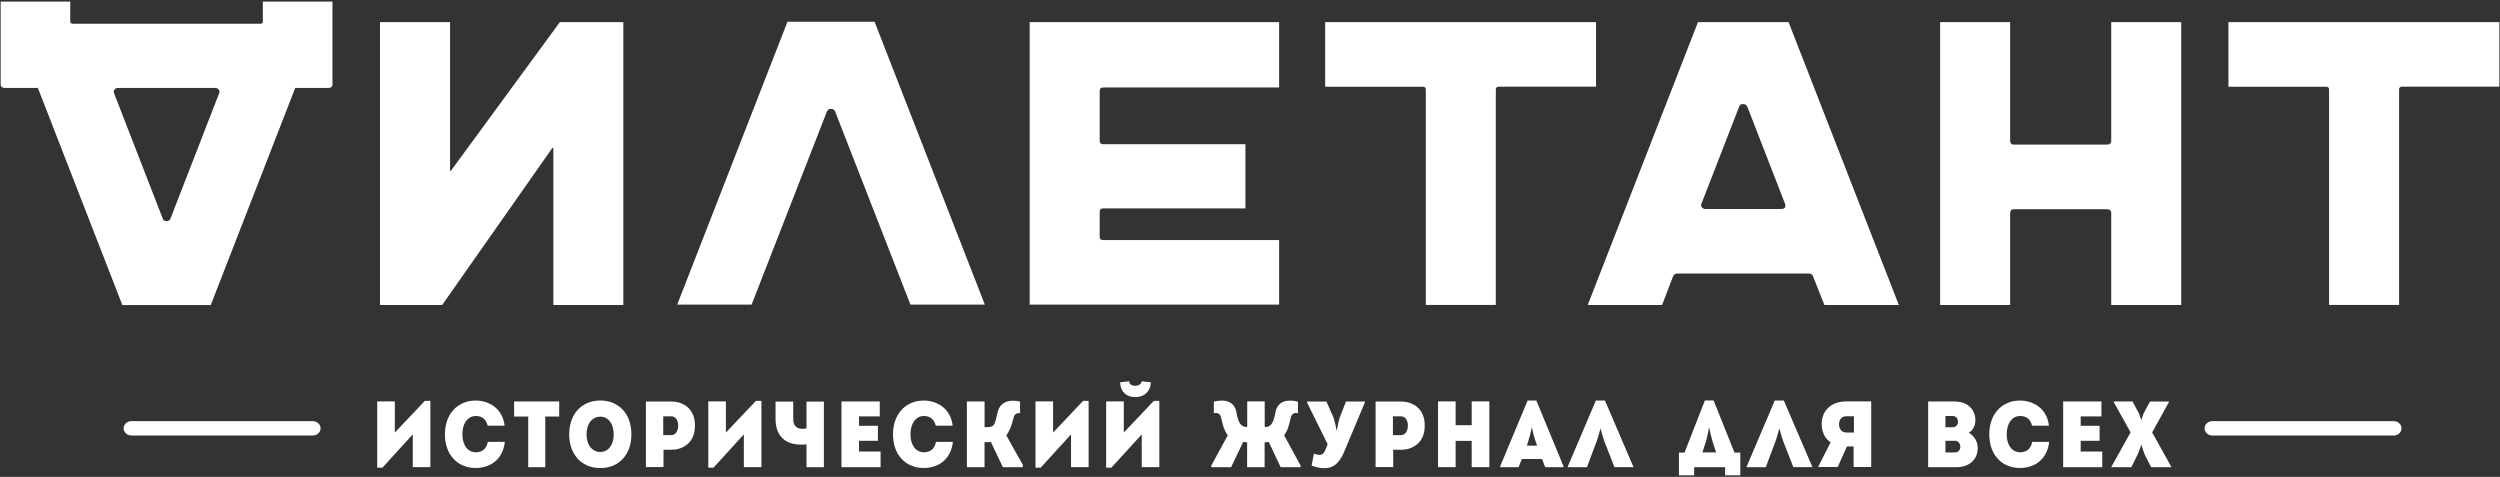 <?xml version="1.0" encoding="UTF-8"?>
<svg xmlns="http://www.w3.org/2000/svg" version="1.1" viewBox="0 0 490.39 93.54">
  <rect x="0" y="0" width="490.39" height="93.54" fill="#333333" stroke="none"/>
  <defs>
    <style>
      .cls-1 {
        fill: #fff;
      }
    </style>
  </defs>
  <!-- Generator: Adobe Illustrator 28.7.1, SVG Export Plug-In . SVG Version: 1.2.0 Build 142)  -->
  <g>
    <g id="_Слой_1" data-name="Слой_1">
      <g>
        <path class="cls-1" d="M420.01,82.38c-.08-.26-.16-.52-.25-.78-.08-.26-.19-.5-.31-.73l-1.14-2.12h-3.69v.11l3.31,5.95-3.76,6.74v.09h3.91l1.18-2.39c.09-.17.18-.37.27-.59.09-.22.17-.45.25-.69.08-.24.15-.47.22-.7h.06c.09.34.19.68.31,1.02.12.34.24.66.37.97l1.22,2.39h3.95v-.09l-3.75-6.74,3.29-5.95v-.11h-3.71l-1.14,2.12c-.12.24-.23.48-.31.73-.08.25-.16.51-.25.78h-.04ZM408.14,81.68h4.07v-2.93h-7.51v12.89h7.67v-3.07h-4.23v-2.1h3.71v-2.95h-3.71v-1.84ZM390.21,85.21c0,.99.15,1.89.43,2.7.29.81.7,1.5,1.24,2.08.53.58,1.17,1.03,1.91,1.34.74.31,1.57.47,2.48.47.52,0,1.03-.06,1.54-.18.51-.12.99-.31,1.45-.56.46-.26.88-.59,1.25-.99.37-.4.69-.88.94-1.45.25-.56.42-1.21.51-1.94h-3.34c-.09.47-.24.85-.46,1.15-.22.3-.49.53-.81.67-.32.14-.67.22-1.07.22-.54,0-1-.15-1.4-.44-.39-.29-.7-.71-.92-1.23-.22-.53-.33-1.15-.33-1.86,0-.73.11-1.35.33-1.89.22-.54.53-.95.92-1.25.39-.3.85-.45,1.38-.45.59,0,1.08.15,1.48.45.39.3.68.79.86,1.45h3.31c-.08-.69-.25-1.3-.5-1.84-.25-.54-.57-1-.94-1.39-.38-.39-.8-.71-1.26-.96-.46-.25-.94-.44-1.44-.56-.5-.12-1-.18-1.5-.18-.91,0-1.74.16-2.48.48-.74.32-1.38.76-1.91,1.35-.54.58-.95,1.28-1.24,2.1-.29.81-.43,1.72-.43,2.73M381.61,88.74v-2.28h1.88c.2,0,.37.05.53.15.16.1.28.24.37.41.09.18.14.38.14.62,0,.22-.05.42-.14.58-.09.17-.22.29-.37.39-.16.09-.33.14-.53.14h-1.88ZM381.61,83.81v-2.21h1.42c.32,0,.58.11.77.32.18.21.28.49.27.84-.01.32-.12.57-.3.76-.19.19-.43.28-.74.29h-1.42ZM387.48,82.43c0-.75-.18-1.41-.52-1.96-.34-.55-.82-.97-1.44-1.27-.62-.3-1.35-.45-2.19-.45h-5.11v12.89h5.55c.84,0,1.58-.16,2.2-.47.62-.31,1.11-.74,1.45-1.31.34-.56.52-1.23.52-2,0-.39-.06-.78-.2-1.14-.13-.37-.33-.71-.58-1.02-.26-.31-.58-.59-.95-.82.32-.2.57-.43.76-.71.19-.28.32-.57.4-.88.08-.3.12-.59.12-.86M363.66,84.84h-1.52c-.28,0-.53-.07-.74-.2-.21-.14-.37-.32-.49-.57-.12-.24-.18-.52-.18-.85s.06-.59.18-.82c.12-.24.27-.42.49-.55.21-.13.46-.2.74-.2h1.52v3.18ZM356.71,91.45v.16h3.77l1.8-4.03h1.32v4.03h3.45v-12.87h-4.93c-.72,0-1.37.11-1.96.32-.59.21-1.09.51-1.51.9-.42.39-.75.85-.97,1.39-.23.54-.34,1.15-.35,1.81,0,.49.07.96.19,1.4.12.44.31.85.57,1.22.25.37.59.7,1,.98l-2.38,4.68ZM342.62,91.64h3.75l1.62-4.31c.2-.5.39-1.03.56-1.6.17-.56.33-1.13.48-1.7.15.56.31,1.12.48,1.68.17.56.37,1.1.58,1.61l1.68,4.31h3.71v-.09l-5.57-12.98h-1.78l-5.51,12.96v.11ZM336.63,88.74h-2.69l.76-2.36c.1-.4.2-.82.29-1.24.09-.43.18-.88.27-1.35.09.47.18.91.28,1.34.1.43.21.85.33,1.26l.76,2.36ZM329.32,93.24h3v-1.6h6.07v1.6h2.98v-4.46h-1.14l-4.09-10.22h-1.72l-3.99,10.22h-1.1v4.46ZM307.54,91.64h3.75l1.62-4.31c.2-.5.39-1.03.56-1.6.17-.56.33-1.13.48-1.7.15.56.3,1.12.47,1.68.17.56.37,1.1.58,1.61l1.68,4.31h3.71v-.09l-5.57-12.98h-1.78l-5.51,12.96v.11ZM299.5,87.42c.14-.44.26-.83.36-1.15.1-.32.18-.62.25-.88.07-.26.13-.52.19-.78.06-.26.12-.54.19-.86.05.28.11.55.16.79.05.25.11.51.18.77.07.27.16.57.27.91.11.34.24.74.41,1.2h-2.02ZM306.68,91.64v-.2l-5.31-12.87h-1.72l-5.37,12.87v.2h3.61l.62-1.6h3.97l.62,1.6h3.57ZM288.68,86.48v5.15h3.46v-12.89h-3.46v4.66h-3.15v-4.66h-3.45v12.89h3.45v-5.15h3.15ZM273.23,85.36v-3.7h1.56c.28,0,.52.08.72.23.21.15.37.36.48.64.12.27.18.59.18.95s-.06.71-.18.98c-.11.28-.27.5-.48.66-.2.15-.44.23-.72.23h-1.56ZM269.83,78.75v12.87h3.46v-3.4h1.5c.7,0,1.34-.11,1.91-.33.57-.22,1.06-.53,1.48-.93.41-.4.73-.89.95-1.46.22-.57.33-1.21.33-1.92.02-.72-.07-1.38-.28-1.97-.21-.59-.52-1.1-.93-1.52-.41-.43-.91-.75-1.5-.98-.59-.23-1.24-.34-1.97-.35h-4.95ZM256.4,78.99l4.03,8.14-.36.92c-.12.28-.23.51-.35.68-.11.18-.24.3-.38.38-.14.08-.32.12-.52.12-.16,0-.33-.02-.51-.07-.18-.04-.37-.11-.57-.19l-.46,2.36c.51.19.98.32,1.41.4.43.08.83.11,1.18.1.6,0,1.13-.13,1.59-.38.46-.24.87-.6,1.23-1.08.36-.47.69-1.06.98-1.76l4.07-9.69v-.16h-3.71l-1.22,3.09c-.12.4-.23.81-.33,1.25-.1.44-.18.89-.25,1.36h-.04c-.09-.49-.19-.95-.29-1.38-.1-.43-.22-.84-.35-1.23l-1.36-3.09h-3.8v.24ZM251.21,91.64h3.91v-.31l-3.23-5.95c.3-.39.56-.87.76-1.45.2-.58.39-1.26.55-2.03.06-.28.17-.49.32-.63.15-.14.32-.22.51-.25.19-.03.38-.02.57.03v-2.27c-.51-.13-1-.2-1.49-.2-.48,0-.92.06-1.33.21-.41.15-.75.4-1.03.76-.28.36-.48.84-.59,1.44-.04.22-.09.45-.14.69-.05.24-.12.48-.21.72-.08.24-.19.46-.31.65-.13.2-.27.35-.45.47-.11.1-.25.16-.41.19-.17.03-.35.04-.56.03v-5.01h-3.43v5.01c-.2,0-.38,0-.55-.03-.16-.03-.3-.09-.41-.19-.18-.12-.34-.28-.47-.47-.13-.2-.23-.41-.32-.65-.09-.24-.15-.48-.21-.72-.05-.24-.09-.47-.13-.69-.11-.6-.3-1.08-.59-1.44-.28-.36-.63-.61-1.04-.76-.41-.15-.85-.22-1.34-.21-.48,0-.98.08-1.49.2v2.27c.2-.05.39-.06.59-.03.19.03.37.11.51.25.15.14.25.35.32.63.11.52.23.99.35,1.42.12.43.26.82.42,1.16.16.34.34.64.55.9l-3.24,5.95v.31h3.89l2.36-4.95c.1.01.18.03.26.03.07.01.15.02.23.03.08,0,.18.01.29.01v4.88h3.43v-4.88c.12,0,.23,0,.31-.01.08,0,.16-.02.23-.03.07,0,.17-.02.28-.03l2.32,4.95ZM216.99,91.73h1.02l5.95-6.52v6.42h3.45v-13h-1.08l-5.89,6.22v-6.11h-3.46v12.98ZM219.73,74.99c0,.62.14,1.14.39,1.57.25.43.6.76,1.04.99.44.23.96.34,1.54.34.58,0,1.09-.12,1.54-.34.45-.23.81-.56,1.07-.99.26-.43.41-.95.42-1.57l-1.78-.2c-.03.2-.1.36-.23.49-.12.13-.27.23-.46.3-.19.06-.39.1-.61.1s-.42-.04-.59-.1c-.17-.07-.31-.16-.41-.3-.1-.13-.15-.29-.15-.49l-1.78.2ZM203.12,91.73h1.02l5.95-6.52v6.42h3.45v-13h-1.08l-5.89,6.22v-6.11h-3.45v12.98ZM193.12,78.75h-3.46v12.89h3.46v-4.91c.13,0,.27,0,.43,0,.15,0,.3,0,.45-.01.14,0,.26-.02.36-.04l2.36,4.97h3.91v-.5c-.56-.96-1.1-1.92-1.64-2.88-.53-.96-1.06-1.92-1.6-2.88.31-.39.57-.87.8-1.43.23-.56.43-1.22.62-2,.06-.26.15-.46.27-.6.12-.14.27-.23.44-.28.17-.04.36-.06.57-.04v-2.27c-.72-.15-1.34-.2-1.86-.14-.52.06-.96.2-1.31.42-.35.22-.63.5-.83.83-.21.33-.35.69-.43,1.09-.11.51-.21.95-.3,1.3-.09.35-.19.64-.29.85-.1.21-.24.37-.41.47-.14.08-.3.13-.49.16-.19.03-.38.04-.57.04-.19,0-.35,0-.47,0v-5.04ZM175.17,85.21c0,.99.15,1.89.43,2.7.29.81.7,1.5,1.24,2.08.53.58,1.17,1.03,1.91,1.34.74.31,1.57.47,2.48.47.52,0,1.03-.06,1.54-.18.51-.12.99-.31,1.45-.56.46-.26.88-.59,1.25-.99.37-.4.68-.88.94-1.45.25-.56.42-1.21.51-1.94h-3.33c-.09.47-.24.85-.46,1.15-.22.3-.49.53-.81.67-.32.14-.68.22-1.07.22-.53,0-1-.15-1.4-.44-.4-.29-.71-.71-.92-1.23-.22-.53-.33-1.15-.33-1.86,0-.73.11-1.35.33-1.89.22-.54.53-.95.92-1.25.39-.3.85-.45,1.38-.45.59,0,1.08.15,1.47.45.39.3.68.79.86,1.45h3.31c-.08-.69-.25-1.3-.5-1.84-.25-.54-.57-1-.94-1.39-.38-.39-.8-.71-1.26-.96-.46-.25-.94-.44-1.44-.56-.5-.12-1-.18-1.5-.18-.91,0-1.74.16-2.48.48-.74.32-1.38.76-1.91,1.35-.53.58-.95,1.28-1.24,2.1-.29.81-.43,1.72-.43,2.73M168.5,81.68h4.07v-2.93h-7.51v12.89h7.67v-3.07h-4.23v-2.1h3.71v-2.95h-3.71v-1.84ZM158.2,91.64h3.41v-12.87h-3.41v5.27c-.64.11-1.15.09-1.52-.03-.38-.13-.66-.35-.83-.66-.17-.31-.25-.69-.25-1.13v-3.44h-3.47v3.44c0,.85.13,1.61.39,2.27.26.66.64,1.21,1.15,1.64.51.44,1.14.74,1.9.92.75.18,1.63.21,2.63.11v4.49ZM138.94,91.73h1.02l5.95-6.52v6.42h3.45v-13h-1.08l-5.89,6.22v-6.11h-3.45v12.98ZM130.1,85.36v-3.7h1.56c.27,0,.51.08.72.23.21.15.37.36.48.64.11.27.17.59.17.95s-.06.71-.17.98c-.11.28-.27.5-.48.66-.21.15-.45.23-.72.23h-1.56ZM126.7,78.75v12.87h3.45v-3.4h1.5c.7,0,1.34-.11,1.91-.33.57-.22,1.06-.53,1.47-.93.41-.4.73-.89.95-1.46.22-.57.33-1.21.33-1.92.02-.72-.07-1.38-.28-1.97-.21-.59-.52-1.1-.93-1.52-.41-.43-.91-.75-1.49-.98-.59-.23-1.24-.34-1.97-.35h-4.95ZM115.06,85.19c0-.69.12-1.3.34-1.81.22-.52.53-.92.94-1.21.4-.29.87-.44,1.42-.44.53,0,.99.15,1.38.44.39.29.69.69.91,1.21.21.51.32,1.12.33,1.81,0,.69-.11,1.3-.33,1.82-.22.52-.52.92-.91,1.21-.39.29-.85.44-1.38.44-.54,0-1.01-.15-1.42-.44-.4-.29-.72-.69-.94-1.21-.22-.52-.34-1.13-.34-1.82M123.85,85.19c0-1-.15-1.9-.43-2.71-.29-.81-.7-1.51-1.24-2.09-.54-.58-1.18-1.03-1.92-1.35-.75-.31-1.57-.47-2.49-.48-.92,0-1.76.16-2.51.48-.75.32-1.39.76-1.93,1.35-.54.58-.95,1.28-1.24,2.09-.29.81-.44,1.72-.44,2.71,0,1,.15,1.9.44,2.71.29.81.71,1.51,1.24,2.09.54.58,1.18,1.03,1.93,1.35.75.31,1.59.47,2.51.47.92,0,1.75-.16,2.49-.47.74-.32,1.39-.76,1.92-1.35.53-.58.95-1.28,1.24-2.09.29-.81.43-1.71.43-2.71M100.85,78.75v2.95h2.76v9.94h3.35v-9.94h2.73v-2.95h-8.85ZM87.27,85.21c0,.99.15,1.89.44,2.7.29.81.7,1.5,1.24,2.08.53.58,1.17,1.03,1.91,1.34.74.31,1.57.47,2.48.47.52,0,1.03-.06,1.54-.18.51-.12.99-.31,1.45-.56.46-.26.88-.59,1.25-.99.37-.4.69-.88.94-1.45.25-.56.42-1.21.51-1.94h-3.34c-.09.47-.24.85-.46,1.15-.22.3-.49.53-.81.67-.32.14-.68.22-1.07.22-.54,0-1-.15-1.4-.44-.4-.29-.71-.71-.92-1.23-.22-.53-.33-1.15-.33-1.86,0-.73.11-1.35.33-1.89.22-.54.53-.95.92-1.25.39-.3.86-.45,1.38-.45.59,0,1.08.15,1.48.45.39.3.68.79.86,1.45h3.31c-.08-.69-.25-1.3-.5-1.84-.25-.54-.57-1-.94-1.39-.38-.39-.8-.71-1.26-.96-.46-.25-.94-.44-1.44-.56-.5-.12-1-.18-1.5-.18-.91,0-1.74.16-2.48.48-.74.32-1.38.76-1.91,1.35-.54.58-.95,1.28-1.24,2.1-.29.81-.43,1.72-.44,2.73M74,91.73h1.02l5.95-6.52v6.42h3.45v-13h-1.08l-5.89,6.22v-6.11h-3.46v12.98Z"/>
        <path class="cls-1" d="M32.67,43.37c-.4,0-.66-.18-.77-.55l-9.53-24.54c-.11-.26-.08-.5.09-.71.17-.21.4-.32.69-.32h19.06c.28,0,.51.11.69.32.17.21.2.45.09.71l-9.53,24.54c-.11.37-.37.55-.77.55M32.67,4.66H14.3c-.34,0-.52-.16-.52-.47V.31H.13v16.23c0,.47.29.71.86.71h6.44l16.57,42.59h17.34l16.57-42.59h6.44c.57,0,.86-.24.86-.71V.31h-13.65v3.88c0,.32-.17.47-.51.47h-18.37Z"/>
        <path class="cls-1" d="M88.28,4.34v28.97c0,.11.03.17.08.2s.11-.01.17-.12l21.29-29.05h12.45v55.49h-13.73v-30.63c0-.11-.03-.17-.09-.2-.06-.03-.11.01-.17.12l-21.55,30.71h-12.19V4.34h13.73Z"/>
        <path class="cls-1" d="M193.18,59.75h-14.59l-14.76-37.84c-.11-.37-.39-.55-.82-.55s-.7.18-.82.55l-14.76,37.84h-14.59l21.63-55.49h17.08l21.63,55.49Z"/>
        <path class="cls-1" d="M216.4,17.17c-.46,0-.69.21-.69.63v9.78c0,.47.23.71.69.71h27.9v12.59h-27.9c-.46,0-.69.24-.69.71v4.87c0,.42.23.63.69.63h34.51v12.66h-48.93V4.34h48.93v12.82h-34.51Z"/>
        <path class="cls-1" d="M313.07,4.34v12.66h-19.06c-.4,0-.6.18-.6.55v42.27h-13.73V17.56c0-.37-.2-.55-.6-.55h-19.14V4.34h53.13Z"/>
        <path class="cls-1" d="M333.74,39.96c-.11.26-.09.5.09.71.17.21.4.32.69.32h14.85c.74,0,1-.34.77-1.03l-7.38-19c-.17-.37-.46-.55-.86-.55s-.66.18-.77.55l-7.38,19ZM372.46,59.83h-14.59l-2.23-5.62c-.11-.37-.37-.55-.77-.55h-25.92c-.34,0-.6.18-.77.55l-2.15,5.62h-14.59l21.63-55.49h17.77l21.63,55.49Z"/>
        <path class="cls-1" d="M427.86,4.34v55.49h-13.73v-18c0-.53-.29-.79-.86-.79h-18.2c-.51,0-.77.26-.77.79v18h-13.73V4.34h13.73v23.24c0,.53.26.79.77.79h18.2c.57,0,.86-.26.86-.79V4.34h13.73Z"/>
        <path class="cls-1" d="M490.26,4.34v12.66h-19.06c-.4,0-.6.18-.6.55v42.27h-13.74V17.56c0-.37-.2-.55-.6-.55h-19.14V4.34h53.14Z"/>
        <path class="cls-1" d="M61.35,82.61c.84,0,1.53.63,1.53,1.41s-.68,1.41-1.53,1.41H25.78c-.84,0-1.53-.63-1.53-1.41s.68-1.41,1.53-1.41h35.57Z"/>
        <path class="cls-1" d="M469.54,82.61c.84,0,1.53.63,1.53,1.41s-.68,1.41-1.53,1.41h-35.57c-.84,0-1.53-.63-1.53-1.41s.68-1.41,1.53-1.41h35.57Z"/>
      </g>
    </g>
  </g>
</svg>
